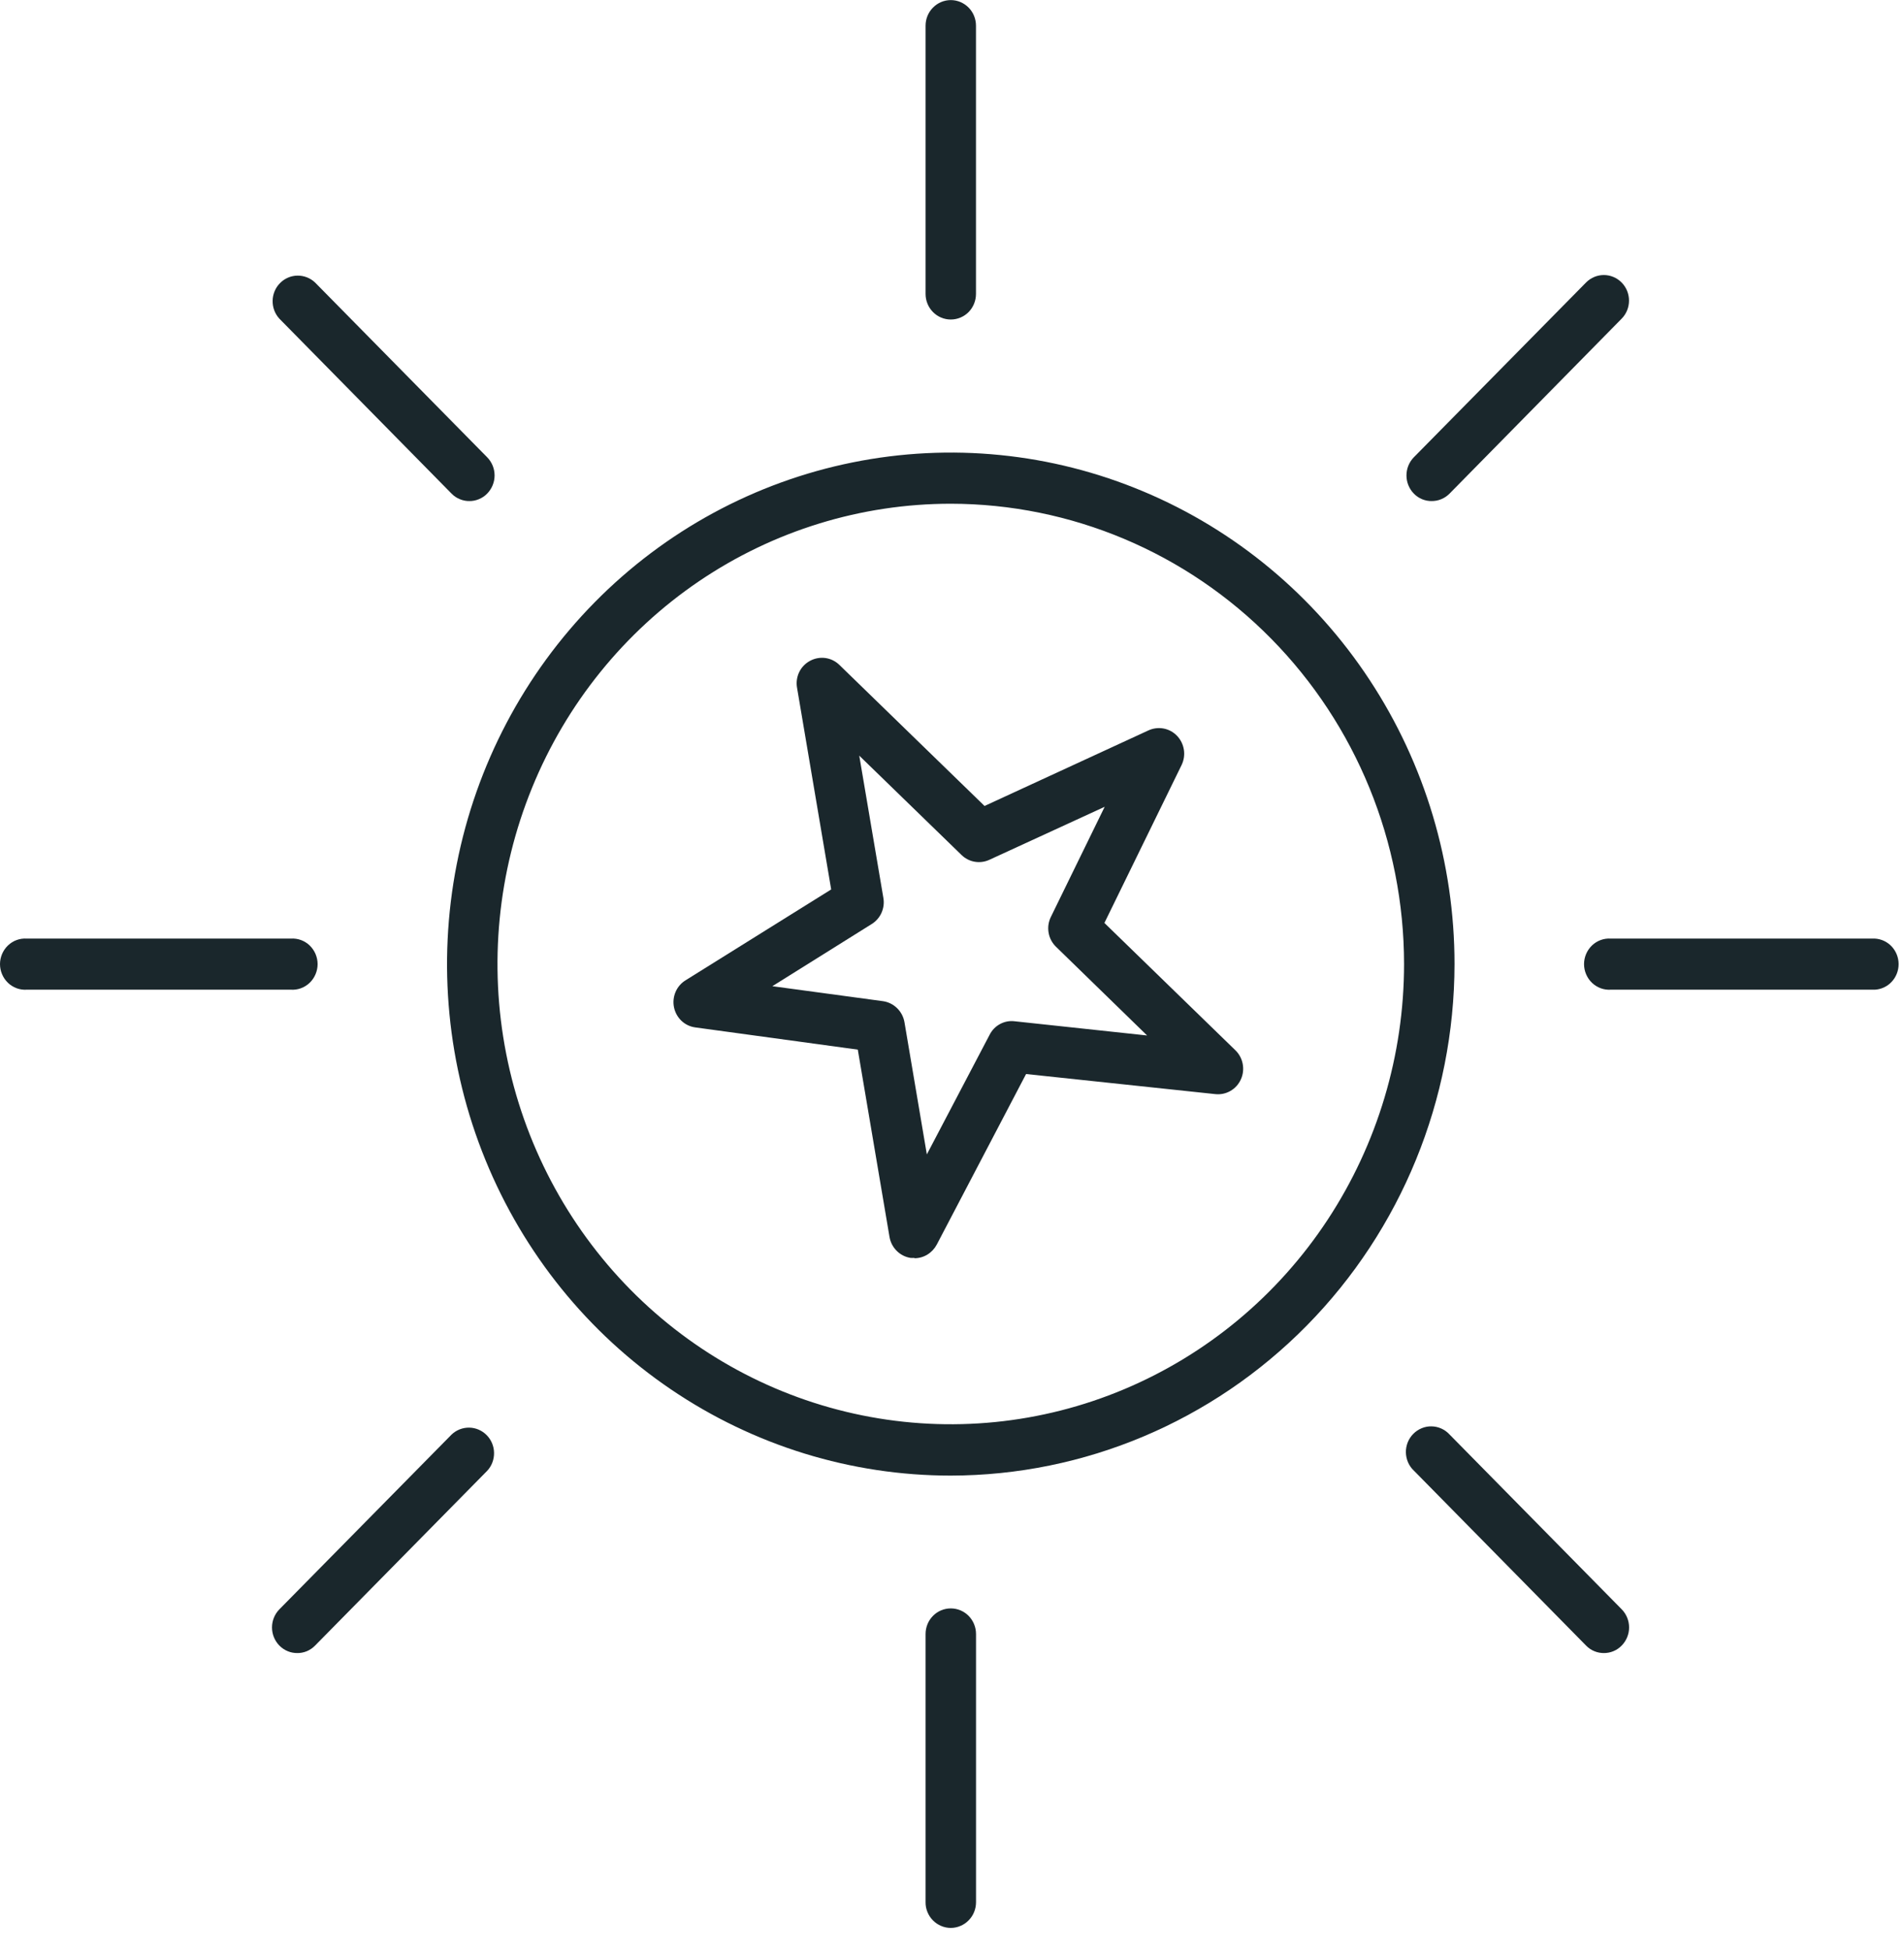 <svg width="42" height="43" viewBox="0 0 42 43" fill="none" xmlns="http://www.w3.org/2000/svg">
<path d="M20.169 27.743C20.14 27.746 20.11 27.746 20.081 27.743C19.966 27.724 19.86 27.669 19.778 27.586C19.695 27.502 19.64 27.395 19.621 27.278L18.922 23.15L15.338 22.66C15.224 22.645 15.118 22.595 15.034 22.516C14.95 22.437 14.892 22.333 14.868 22.219C14.844 22.105 14.856 21.987 14.901 21.88C14.946 21.773 15.023 21.683 15.121 21.622L18.335 19.617L17.582 15.169C17.561 15.052 17.578 14.931 17.629 14.824C17.681 14.717 17.765 14.63 17.869 14.575C17.972 14.519 18.091 14.497 18.207 14.513C18.323 14.529 18.431 14.582 18.516 14.665L21.718 17.776L25.334 16.109C25.439 16.061 25.556 16.047 25.669 16.068C25.782 16.09 25.885 16.146 25.965 16.23C26.045 16.314 26.097 16.421 26.115 16.536C26.133 16.651 26.115 16.769 26.064 16.874L24.362 20.356L27.251 23.164C27.335 23.245 27.392 23.352 27.413 23.467C27.435 23.583 27.42 23.703 27.371 23.809C27.322 23.916 27.241 24.005 27.14 24.062C27.039 24.12 26.922 24.144 26.807 24.131L22.634 23.688L20.664 27.45C20.616 27.54 20.545 27.616 20.459 27.669C20.372 27.723 20.273 27.751 20.171 27.751L20.169 27.743ZM17.037 21.751L19.476 22.081C19.594 22.098 19.704 22.152 19.789 22.236C19.875 22.32 19.932 22.429 19.952 22.548L20.445 25.461L21.829 22.824C21.88 22.723 21.959 22.64 22.057 22.587C22.155 22.533 22.267 22.511 22.377 22.524L25.304 22.838L23.295 20.882C23.209 20.799 23.151 20.69 23.131 20.572C23.11 20.453 23.128 20.331 23.181 20.223L24.368 17.794L21.825 18.963C21.724 19.01 21.611 19.025 21.501 19.006C21.392 18.988 21.29 18.935 21.21 18.857L18.954 16.666L19.486 19.803C19.506 19.914 19.491 20.029 19.445 20.132C19.399 20.235 19.324 20.321 19.229 20.38L17.037 21.751Z" fill="#1A272C"/>
<path d="M20.973 32.545C18.775 32.545 16.627 31.883 14.8 30.643C12.972 29.404 11.548 27.642 10.707 25.58C9.866 23.519 9.646 21.251 10.075 19.062C10.504 16.874 11.562 14.864 13.116 13.286C14.67 11.708 16.65 10.634 18.805 10.199C20.961 9.763 23.195 9.987 25.225 10.841C27.256 11.694 28.991 13.14 30.212 14.996C31.433 16.851 32.085 19.032 32.085 21.263C32.081 24.254 30.909 27.121 28.826 29.236C26.743 31.351 23.919 32.541 20.973 32.545ZM20.973 11.11C18.995 11.11 17.062 11.705 15.418 12.82C13.774 13.936 12.492 15.521 11.736 17.376C10.979 19.231 10.78 21.272 11.166 23.241C11.552 25.21 12.504 27.019 13.902 28.439C15.3 29.858 17.082 30.825 19.021 31.217C20.96 31.609 22.971 31.409 24.798 30.64C26.625 29.872 28.187 28.572 29.286 26.902C30.384 25.233 30.971 23.271 30.972 21.263C30.97 18.571 29.916 15.99 28.041 14.087C26.166 12.183 23.624 11.113 20.973 11.11Z" fill="#1A272C"/>
<path d="M20.973 7.047C20.826 7.047 20.684 6.988 20.58 6.882C20.475 6.776 20.417 6.632 20.417 6.482V0.567C20.417 0.417 20.475 0.274 20.58 0.168C20.684 0.062 20.826 0.002 20.973 0.002C21.121 0.002 21.262 0.062 21.367 0.168C21.471 0.274 21.529 0.417 21.529 0.567V6.482C21.529 6.632 21.471 6.776 21.367 6.882C21.262 6.988 21.121 7.047 20.973 7.047Z" fill="#1A272C"/>
<path d="M41.358 21.828H35.532C35.456 21.833 35.38 21.822 35.309 21.796C35.238 21.769 35.172 21.729 35.117 21.676C35.062 21.623 35.018 21.559 34.988 21.488C34.958 21.418 34.942 21.341 34.942 21.264C34.942 21.187 34.958 21.111 34.988 21.04C35.018 20.97 35.062 20.906 35.117 20.853C35.172 20.8 35.238 20.759 35.309 20.733C35.38 20.707 35.456 20.696 35.532 20.701H41.358C41.5 20.709 41.633 20.772 41.73 20.877C41.827 20.982 41.881 21.12 41.881 21.264C41.881 21.408 41.827 21.547 41.73 21.652C41.633 21.757 41.5 21.82 41.358 21.828Z" fill="#1A272C"/>
<path d="M20.973 42.521C20.9 42.521 20.827 42.506 20.76 42.477C20.692 42.449 20.631 42.407 20.579 42.354C20.527 42.302 20.486 42.239 20.458 42.17C20.43 42.102 20.416 42.028 20.417 41.954V36.039C20.417 35.889 20.475 35.745 20.58 35.639C20.684 35.533 20.826 35.474 20.973 35.474C21.121 35.474 21.262 35.533 21.367 35.639C21.471 35.745 21.53 35.889 21.53 36.039V41.954C21.53 42.028 21.516 42.102 21.488 42.17C21.46 42.239 21.419 42.302 21.367 42.354C21.316 42.407 21.254 42.449 21.186 42.477C21.119 42.506 21.046 42.521 20.973 42.521Z" fill="#1A272C"/>
<path d="M6.416 21.828H0.59C0.514 21.833 0.438 21.822 0.367 21.796C0.296 21.769 0.23 21.729 0.175 21.676C0.12 21.623 0.076 21.559 0.046 21.488C0.016 21.418 0 21.341 0 21.264C0 21.187 0.016 21.111 0.046 21.04C0.076 20.97 0.12 20.906 0.175 20.853C0.23 20.8 0.296 20.759 0.367 20.733C0.438 20.707 0.514 20.696 0.59 20.701H6.416C6.492 20.696 6.568 20.707 6.639 20.733C6.71 20.759 6.776 20.8 6.831 20.853C6.886 20.906 6.93 20.97 6.96 21.04C6.99 21.111 7.006 21.187 7.006 21.264C7.006 21.341 6.99 21.418 6.96 21.488C6.93 21.559 6.886 21.623 6.831 21.676C6.776 21.729 6.71 21.769 6.639 21.796C6.568 21.822 6.492 21.833 6.416 21.828Z" fill="#1A272C"/>
<path d="M31.589 11.051C31.514 11.053 31.44 11.039 31.371 11.011C31.302 10.982 31.239 10.94 31.187 10.886C31.083 10.779 31.025 10.636 31.025 10.486C31.025 10.336 31.083 10.193 31.187 10.086L34.986 6.231C35.09 6.126 35.231 6.066 35.379 6.066C35.526 6.066 35.667 6.126 35.771 6.231C35.876 6.337 35.934 6.481 35.934 6.63C35.934 6.78 35.876 6.923 35.771 7.029L31.976 10.886C31.924 10.939 31.861 10.982 31.792 11.01C31.723 11.039 31.649 11.052 31.575 11.051" fill="#1A272C"/>
<path d="M35.388 36.459C35.313 36.46 35.239 36.447 35.17 36.418C35.101 36.39 35.038 36.347 34.986 36.293L31.189 32.436C31.134 32.385 31.09 32.322 31.06 32.253C31.03 32.184 31.014 32.109 31.012 32.033C31.011 31.957 31.025 31.882 31.053 31.811C31.081 31.741 31.123 31.677 31.176 31.624C31.229 31.57 31.292 31.528 31.361 31.5C31.43 31.471 31.505 31.457 31.579 31.459C31.654 31.46 31.727 31.477 31.796 31.508C31.864 31.539 31.925 31.583 31.976 31.639L35.773 35.494C35.877 35.6 35.936 35.744 35.936 35.894C35.936 36.043 35.877 36.187 35.773 36.293C35.721 36.347 35.658 36.39 35.589 36.418C35.52 36.447 35.446 36.46 35.371 36.459" fill="#1A272C"/>
<path d="M6.565 36.459C6.49 36.46 6.416 36.447 6.347 36.418C6.278 36.39 6.215 36.347 6.163 36.294C6.059 36.188 6 36.044 6 35.894C6 35.744 6.059 35.6 6.163 35.494L9.962 31.639C10.067 31.539 10.207 31.485 10.351 31.487C10.495 31.489 10.633 31.549 10.735 31.652C10.837 31.755 10.896 31.895 10.898 32.041C10.901 32.188 10.848 32.33 10.749 32.437L6.95 36.294C6.898 36.348 6.835 36.39 6.766 36.419C6.697 36.447 6.623 36.461 6.548 36.459" fill="#1A272C"/>
<path d="M10.361 11.051C10.287 11.053 10.213 11.039 10.144 11.01C10.075 10.982 10.012 10.94 9.96 10.886L6.163 7.029C6.064 6.921 6.011 6.78 6.014 6.633C6.016 6.487 6.075 6.347 6.177 6.244C6.279 6.14 6.417 6.081 6.561 6.079C6.705 6.077 6.845 6.131 6.95 6.231L10.747 10.086C10.851 10.192 10.91 10.336 10.91 10.486C10.91 10.636 10.851 10.779 10.747 10.886C10.695 10.94 10.632 10.982 10.563 11.01C10.494 11.039 10.42 11.053 10.345 11.051" fill="#1A272C"/>
</svg>
